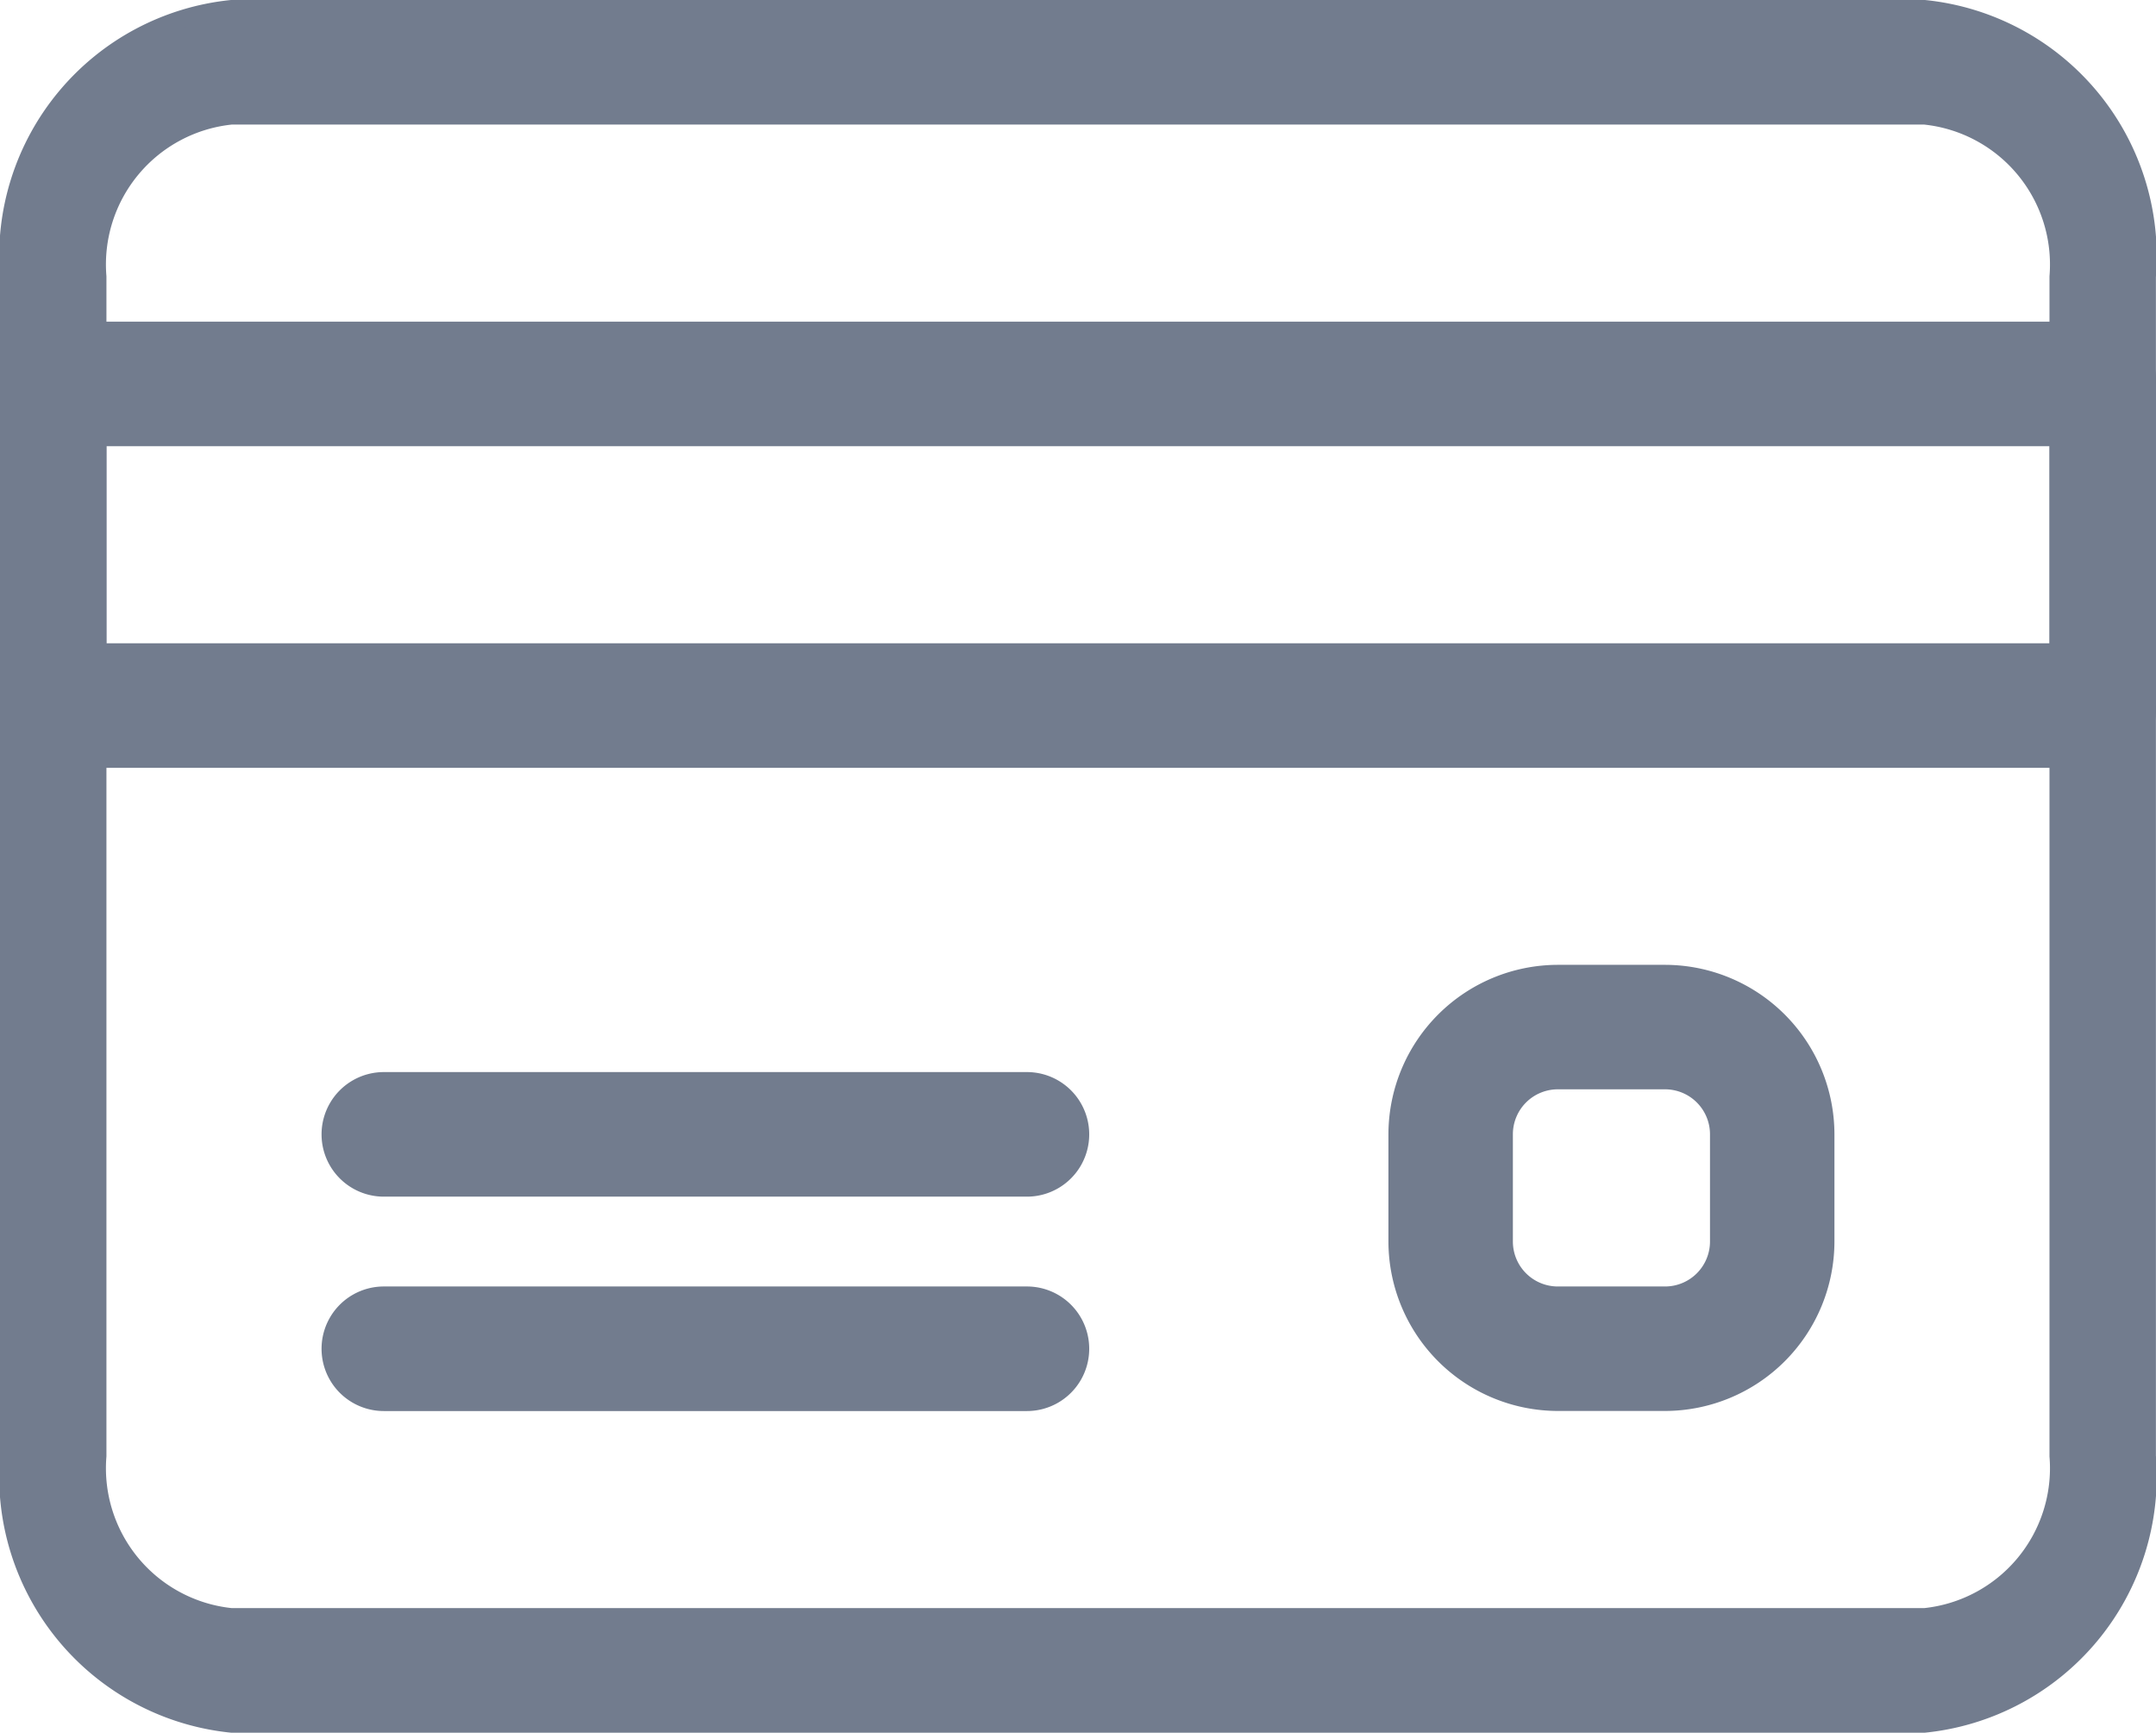 <svg xmlns="http://www.w3.org/2000/svg" width="24.895" height="20.002" viewBox="0 0 24.895 20.002">
  <g id="payment2" transform="translate(0.1 0.1)">
    <g id="Group_102" data-name="Group 102" transform="translate(0 0)">
      <g id="Group_101" data-name="Group 101" transform="translate(0 0)">
        <path id="Path_53" data-name="Path 53" d="M22.122,85.333H2.572A2.874,2.874,0,0,0,0,88.427v13.614a2.874,2.874,0,0,0,2.572,3.094h19.55a2.874,2.874,0,0,0,2.572-3.094V88.427A2.874,2.874,0,0,0,22.122,85.333Zm1.543,16.708a1.724,1.724,0,0,1-1.543,1.856H2.572a1.724,1.724,0,0,1-1.543-1.856V88.427a1.724,1.724,0,0,1,1.543-1.856h19.55a1.724,1.724,0,0,1,1.543,1.856v13.614Z" transform="translate(0 -85.333)" fill="#727c8e" stroke="#727c8e" stroke-width="0.2"/>
      </g>
    </g>
    <g id="Group_104" data-name="Group 104" transform="translate(0 3.713)">
      <g id="Group_103" data-name="Group 103" transform="translate(0 0)">
        <path id="Path_54" data-name="Path 54" d="M24.18,149.333H.514a.574.574,0,0,0-.514.619v3.713a.574.574,0,0,0,.514.619H24.18a.574.574,0,0,0,.514-.619v-3.713A.574.574,0,0,0,24.18,149.333Zm-.514,3.713H1.029v-2.475H23.666v2.475Z" transform="translate(0 -149.333)" fill="#727c8e" stroke="#727c8e" stroke-width="0.2"/>
      </g>
    </g>
    <g id="Group_106" data-name="Group 106" transform="translate(3.713 12.376)">
      <g id="Group_105" data-name="Group 105" transform="translate(0 0)">
        <path id="Path_55" data-name="Path 55" d="M72.044,298.667H64.619a.619.619,0,1,0,0,1.238h7.426a.619.619,0,1,0,0-1.238Z" transform="translate(-64 -298.667)" fill="#727c8e" stroke="#727c8e" stroke-width="0.2"/>
      </g>
    </g>
    <g id="Group_108" data-name="Group 108" transform="translate(3.713 14.851)">
      <g id="Group_107" data-name="Group 107" transform="translate(0 0)">
        <path id="Path_56" data-name="Path 56" d="M72.044,341.333H64.619a.619.619,0,1,0,0,1.238h7.426a.619.619,0,1,0,0-1.238Z" transform="translate(-64 -341.333)" fill="#727c8e" stroke="#727c8e" stroke-width="0.2"/>
      </g>
    </g>
    <g id="Group_110" data-name="Group 110" transform="translate(16.032 11.138)">
      <g id="Group_109" data-name="Group 109" transform="translate(0 0)">
        <path id="Path_57" data-name="Path 57" d="M365.761,277.333h-1.238a1.859,1.859,0,0,0-1.856,1.856v1.238a1.859,1.859,0,0,0,1.856,1.856h1.238a1.859,1.859,0,0,0,1.856-1.856v-1.238A1.859,1.859,0,0,0,365.761,277.333Zm.619,3.094a.619.619,0,0,1-.619.619h-1.238a.619.619,0,0,1-.619-.619v-1.238a.619.619,0,0,1,.619-.619h1.238a.619.619,0,0,1,.619.619Z" transform="translate(-362.667 -277.333)" fill="#727c8e" stroke="#727c8e" stroke-width="0.2"/>
      </g>
    </g>
  </g>
</svg>

